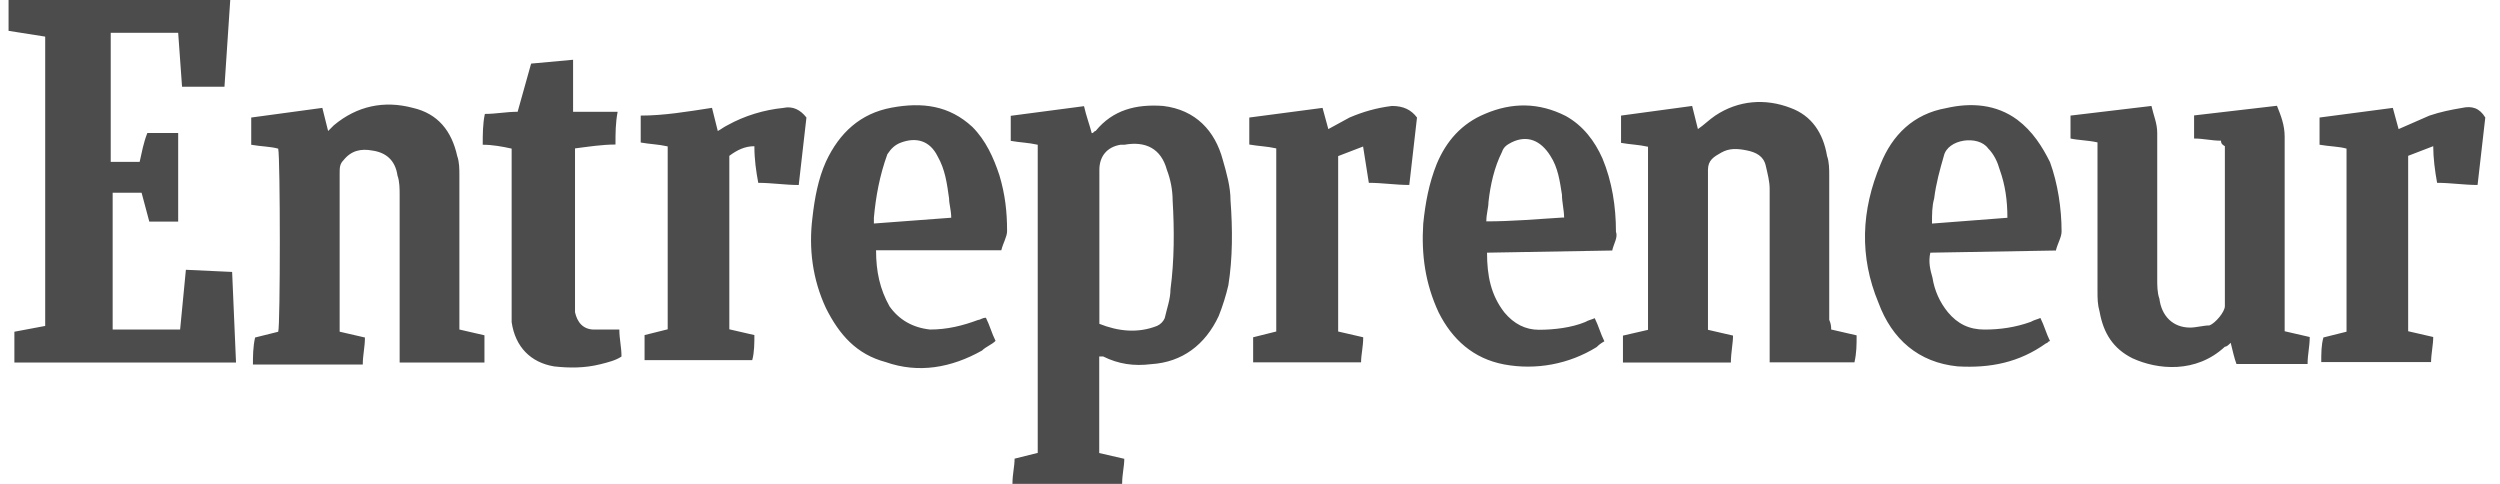 <svg width="155" height="30" viewBox="0 0 155 30" fill="none" xmlns="http://www.w3.org/2000/svg">
<path opacity="0.7" fill-rule="evenodd" clip-rule="evenodd" d="M14.275 0L13.917 5.377H11.287L11.047 2.032H6.865V10.037H8.658C8.792 9.44 8.899 8.843 9.136 8.244H11.047V13.741H9.257L8.778 11.948H6.985V20.431H11.167L11.525 16.727L14.392 16.86L14.633 22.477H0.892V20.567L2.802 20.208V2.27L0.531 1.912V0.001H14.272L14.275 0ZM62.772 29.991C62.772 29.393 62.905 28.915 62.905 28.437L64.339 28.079V8.974C63.742 8.84 63.263 8.84 62.666 8.733V7.18L67.209 6.582C67.342 7.18 67.567 7.777 67.687 8.255C67.82 8.255 67.82 8.122 67.927 8.122C69.003 6.807 70.436 6.449 72.109 6.568C74.14 6.808 75.335 8.122 75.814 9.913C76.054 10.749 76.292 11.586 76.292 12.422C76.426 14.215 76.426 16.007 76.159 17.679C76.025 18.277 75.8 18.994 75.561 19.59C74.725 21.383 73.29 22.457 71.38 22.577C70.304 22.711 69.349 22.577 68.392 22.099H68.152V28.088L69.706 28.446C69.706 28.924 69.572 29.401 69.572 30H62.761L62.772 29.991ZM68.149 20.073C69.344 20.552 70.554 20.671 71.734 20.207C71.947 20.113 72.118 19.942 72.212 19.729C72.346 19.132 72.57 18.534 72.57 17.936C72.811 16.143 72.811 14.231 72.704 12.44C72.701 11.786 72.579 11.138 72.346 10.528C71.987 9.213 71.031 8.735 69.716 8.974H69.476C68.639 9.108 68.161 9.691 68.161 10.528V20.072L68.149 20.073ZM113.556 20.434L115.11 20.792C115.11 21.389 115.11 21.868 114.976 22.465H109.719V11.71C109.719 11.232 109.585 10.755 109.478 10.277C109.345 9.679 108.881 9.44 108.284 9.321C107.687 9.202 107.209 9.188 106.73 9.455C106.252 9.722 105.894 9.933 105.894 10.53V20.448L107.448 20.806C107.448 21.284 107.314 21.881 107.314 22.478H100.623V20.808L102.177 20.45V9.098C101.58 8.965 101.102 8.965 100.505 8.858V7.166L104.913 6.569L105.271 8.003C105.629 7.762 105.989 7.405 106.347 7.166C107.78 6.211 109.453 6.091 111.007 6.688C112.321 7.166 113.038 8.242 113.278 9.675C113.412 10.033 113.412 10.512 113.412 10.87V19.832C113.499 20.018 113.54 20.223 113.532 20.429L113.556 20.434ZM21.072 20.568L22.626 20.926C22.626 21.523 22.492 22.001 22.492 22.599H15.682C15.682 22.12 15.682 21.523 15.815 20.926L17.249 20.568C17.382 20.21 17.382 9.813 17.249 9.216C16.77 9.082 16.173 9.082 15.576 8.975V7.287L19.985 6.689L20.343 8.123L20.701 7.765C22.134 6.57 23.807 6.211 25.6 6.689C27.154 7.047 28.005 8.123 28.348 9.677C28.482 10.035 28.482 10.513 28.482 10.871V20.43L30.036 20.788V22.477H24.778V12.083C24.778 11.725 24.778 11.246 24.645 10.888C24.511 9.933 23.927 9.455 23.091 9.335C22.374 9.201 21.776 9.335 21.298 9.932C21.058 10.172 21.058 10.41 21.058 10.768V20.567L21.072 20.568ZM137.706 8.723C137.108 8.723 136.63 8.589 136.033 8.589V7.156L141.171 6.558C141.412 7.156 141.649 7.753 141.649 8.469V20.537L143.203 20.895C143.203 21.492 143.07 21.971 143.07 22.568H138.661C138.527 22.21 138.42 21.732 138.303 21.253C138.169 21.387 138.062 21.494 137.945 21.494C136.152 23.166 133.763 22.927 132.209 22.211C131.015 21.614 130.416 20.657 130.179 19.344C130.045 18.866 130.045 18.508 130.045 18.029V8.828C129.448 8.695 128.851 8.695 128.372 8.588V7.166L133.39 6.569C133.524 7.166 133.748 7.645 133.748 8.242V17.323C133.748 17.681 133.748 18.159 133.882 18.517C134.016 19.593 134.718 20.31 135.792 20.31C136.15 20.31 136.629 20.176 136.987 20.176C137.345 20.043 137.942 19.34 137.942 18.982V9.063C137.702 8.93 137.702 8.823 137.702 8.705L137.706 8.723ZM54.316 15.532C54.316 16.847 54.557 17.937 55.153 18.998C55.75 19.834 56.586 20.313 57.661 20.431C58.737 20.431 59.692 20.191 60.649 19.834C60.782 19.834 60.889 19.701 61.127 19.701C61.368 20.179 61.485 20.656 61.724 21.134C61.484 21.375 61.127 21.492 60.888 21.732C58.977 22.807 56.947 23.165 54.913 22.449C53.12 21.971 52.046 20.776 51.209 19.104C50.372 17.311 50.133 15.399 50.372 13.487C50.506 12.293 50.73 11.082 51.209 10.021C52.045 8.228 53.346 7.034 55.27 6.676C57.194 6.318 58.855 6.542 60.288 7.87C61.124 8.707 61.603 9.781 61.961 10.858C62.319 12.052 62.439 13.129 62.439 14.323C62.439 14.681 62.199 15.041 62.081 15.518H54.315L54.316 15.532ZM58.976 13.502C58.976 13.023 58.843 12.665 58.843 12.307C58.709 11.352 58.602 10.514 58.125 9.678C57.647 8.723 56.81 8.484 55.854 8.842C55.496 8.975 55.257 9.2 55.018 9.559C54.539 10.874 54.3 12.188 54.181 13.5V13.858L58.96 13.5L58.976 13.502ZM127.446 15.532L119.68 15.666C119.547 16.263 119.68 16.741 119.814 17.22C119.936 18.005 120.266 18.743 120.769 19.357C121.366 20.075 122.084 20.433 123.04 20.433C123.997 20.433 124.951 20.299 125.907 19.955C126.148 19.821 126.265 19.821 126.505 19.714C126.745 20.192 126.863 20.669 127.102 21.148C126.968 21.148 126.968 21.281 126.861 21.281C125.189 22.476 123.396 22.835 121.365 22.715C118.96 22.474 117.303 21.042 116.466 18.773C115.271 15.906 115.39 13.038 116.599 10.17C117.317 8.377 118.63 7.063 120.661 6.704C122.215 6.346 123.767 6.464 125.07 7.422C126.025 8.139 126.623 9.094 127.1 10.051C127.579 11.365 127.818 12.918 127.818 14.353C127.818 14.711 127.577 15.07 127.46 15.547L127.446 15.532ZM124.459 13.502C124.459 12.426 124.325 11.471 123.981 10.514C123.847 10.036 123.623 9.559 123.263 9.2C122.666 8.363 120.754 8.603 120.515 9.678C120.275 10.514 120.037 11.351 119.918 12.307C119.784 12.786 119.784 13.262 119.784 13.861L124.444 13.503L124.459 13.502ZM99.962 15.532L92.196 15.666C92.196 17.099 92.436 18.295 93.271 19.371C93.869 20.088 94.586 20.446 95.409 20.446C96.364 20.446 97.44 20.313 98.276 19.968C98.516 19.834 98.634 19.834 98.873 19.727C99.114 20.206 99.231 20.683 99.471 21.161C99.23 21.295 99.112 21.401 98.992 21.519C97.281 22.579 95.236 22.963 93.257 22.595C91.346 22.236 90.03 21.041 89.195 19.368C88.359 17.575 88.12 15.784 88.24 13.872C88.374 12.557 88.598 11.363 89.076 10.167C89.674 8.733 90.63 7.658 92.064 7.061C93.736 6.343 95.409 6.343 97.082 7.194C98.157 7.792 98.875 8.748 99.353 9.824C99.95 11.257 100.189 12.811 100.189 14.366C100.323 14.724 100.056 15.084 99.949 15.56L99.962 15.532ZM96.975 13.502C96.975 13.023 96.841 12.546 96.841 12.068C96.708 11.232 96.601 10.396 96.124 9.663C95.527 8.708 94.69 8.349 93.719 8.827C93.478 8.961 93.241 9.067 93.122 9.424C92.644 10.379 92.404 11.455 92.285 12.53C92.285 12.888 92.152 13.248 92.152 13.725C93.706 13.725 95.258 13.591 96.931 13.484L96.975 13.502ZM44.145 6.691L44.503 8.124C44.744 7.991 44.861 7.884 45.1 7.766C46.176 7.169 47.372 6.811 48.566 6.691C49.163 6.557 49.642 6.824 49.999 7.288L49.521 11.47C48.685 11.47 47.849 11.336 47.012 11.336C46.879 10.619 46.772 9.902 46.772 9.065C46.175 9.065 45.696 9.305 45.218 9.662V20.417L46.772 20.775C46.772 21.253 46.772 21.85 46.638 22.329H39.963V20.775L41.397 20.417V9.077C40.8 8.943 40.322 8.943 39.724 8.836V7.166C41.158 7.166 42.591 6.926 44.133 6.688L44.145 6.691ZM143.918 22.477C143.918 21.88 143.918 21.401 144.052 20.923L145.485 20.565V9.213C145.007 9.079 144.41 9.079 143.812 8.973V7.287L148.355 6.689L148.713 8.004L150.623 7.168C151.341 6.927 151.938 6.81 152.654 6.689C153.251 6.556 153.73 6.689 154.088 7.287L153.609 11.468C152.773 11.468 151.937 11.335 151.1 11.335C150.967 10.617 150.86 9.781 150.86 9.063L149.306 9.661V20.536L150.86 20.894C150.86 21.372 150.726 21.969 150.726 22.448H143.915L143.918 22.477ZM84.519 9.081L82.966 9.678V20.553L84.519 20.911C84.519 21.508 84.386 21.987 84.386 22.465H77.695V20.911L79.128 20.553V9.201C78.531 9.067 78.053 9.067 77.456 8.961V7.287L81.998 6.689L82.356 8.004L83.671 7.287C84.507 6.929 85.344 6.689 86.3 6.569C87.018 6.569 87.495 6.81 87.854 7.287L87.376 11.468C86.539 11.468 85.703 11.335 84.867 11.335L84.508 9.063L84.519 9.081ZM35.531 3.703V6.93H38.293C38.16 7.647 38.16 8.244 38.16 8.961C37.324 8.961 36.487 9.094 35.651 9.201V19.357C35.784 19.955 36.129 20.433 36.845 20.433H38.399C38.399 21.03 38.533 21.508 38.533 22.105C38.175 22.346 37.696 22.464 37.218 22.584C36.263 22.824 35.307 22.824 34.351 22.717C32.917 22.477 31.946 21.523 31.722 19.969V9.214C31.124 9.081 30.527 8.974 29.929 8.974C29.929 8.377 29.929 7.659 30.062 7.063C30.78 7.063 31.377 6.93 32.093 6.93L32.929 3.943L35.559 3.702L35.531 3.703Z" fill="black"/>
</svg>
